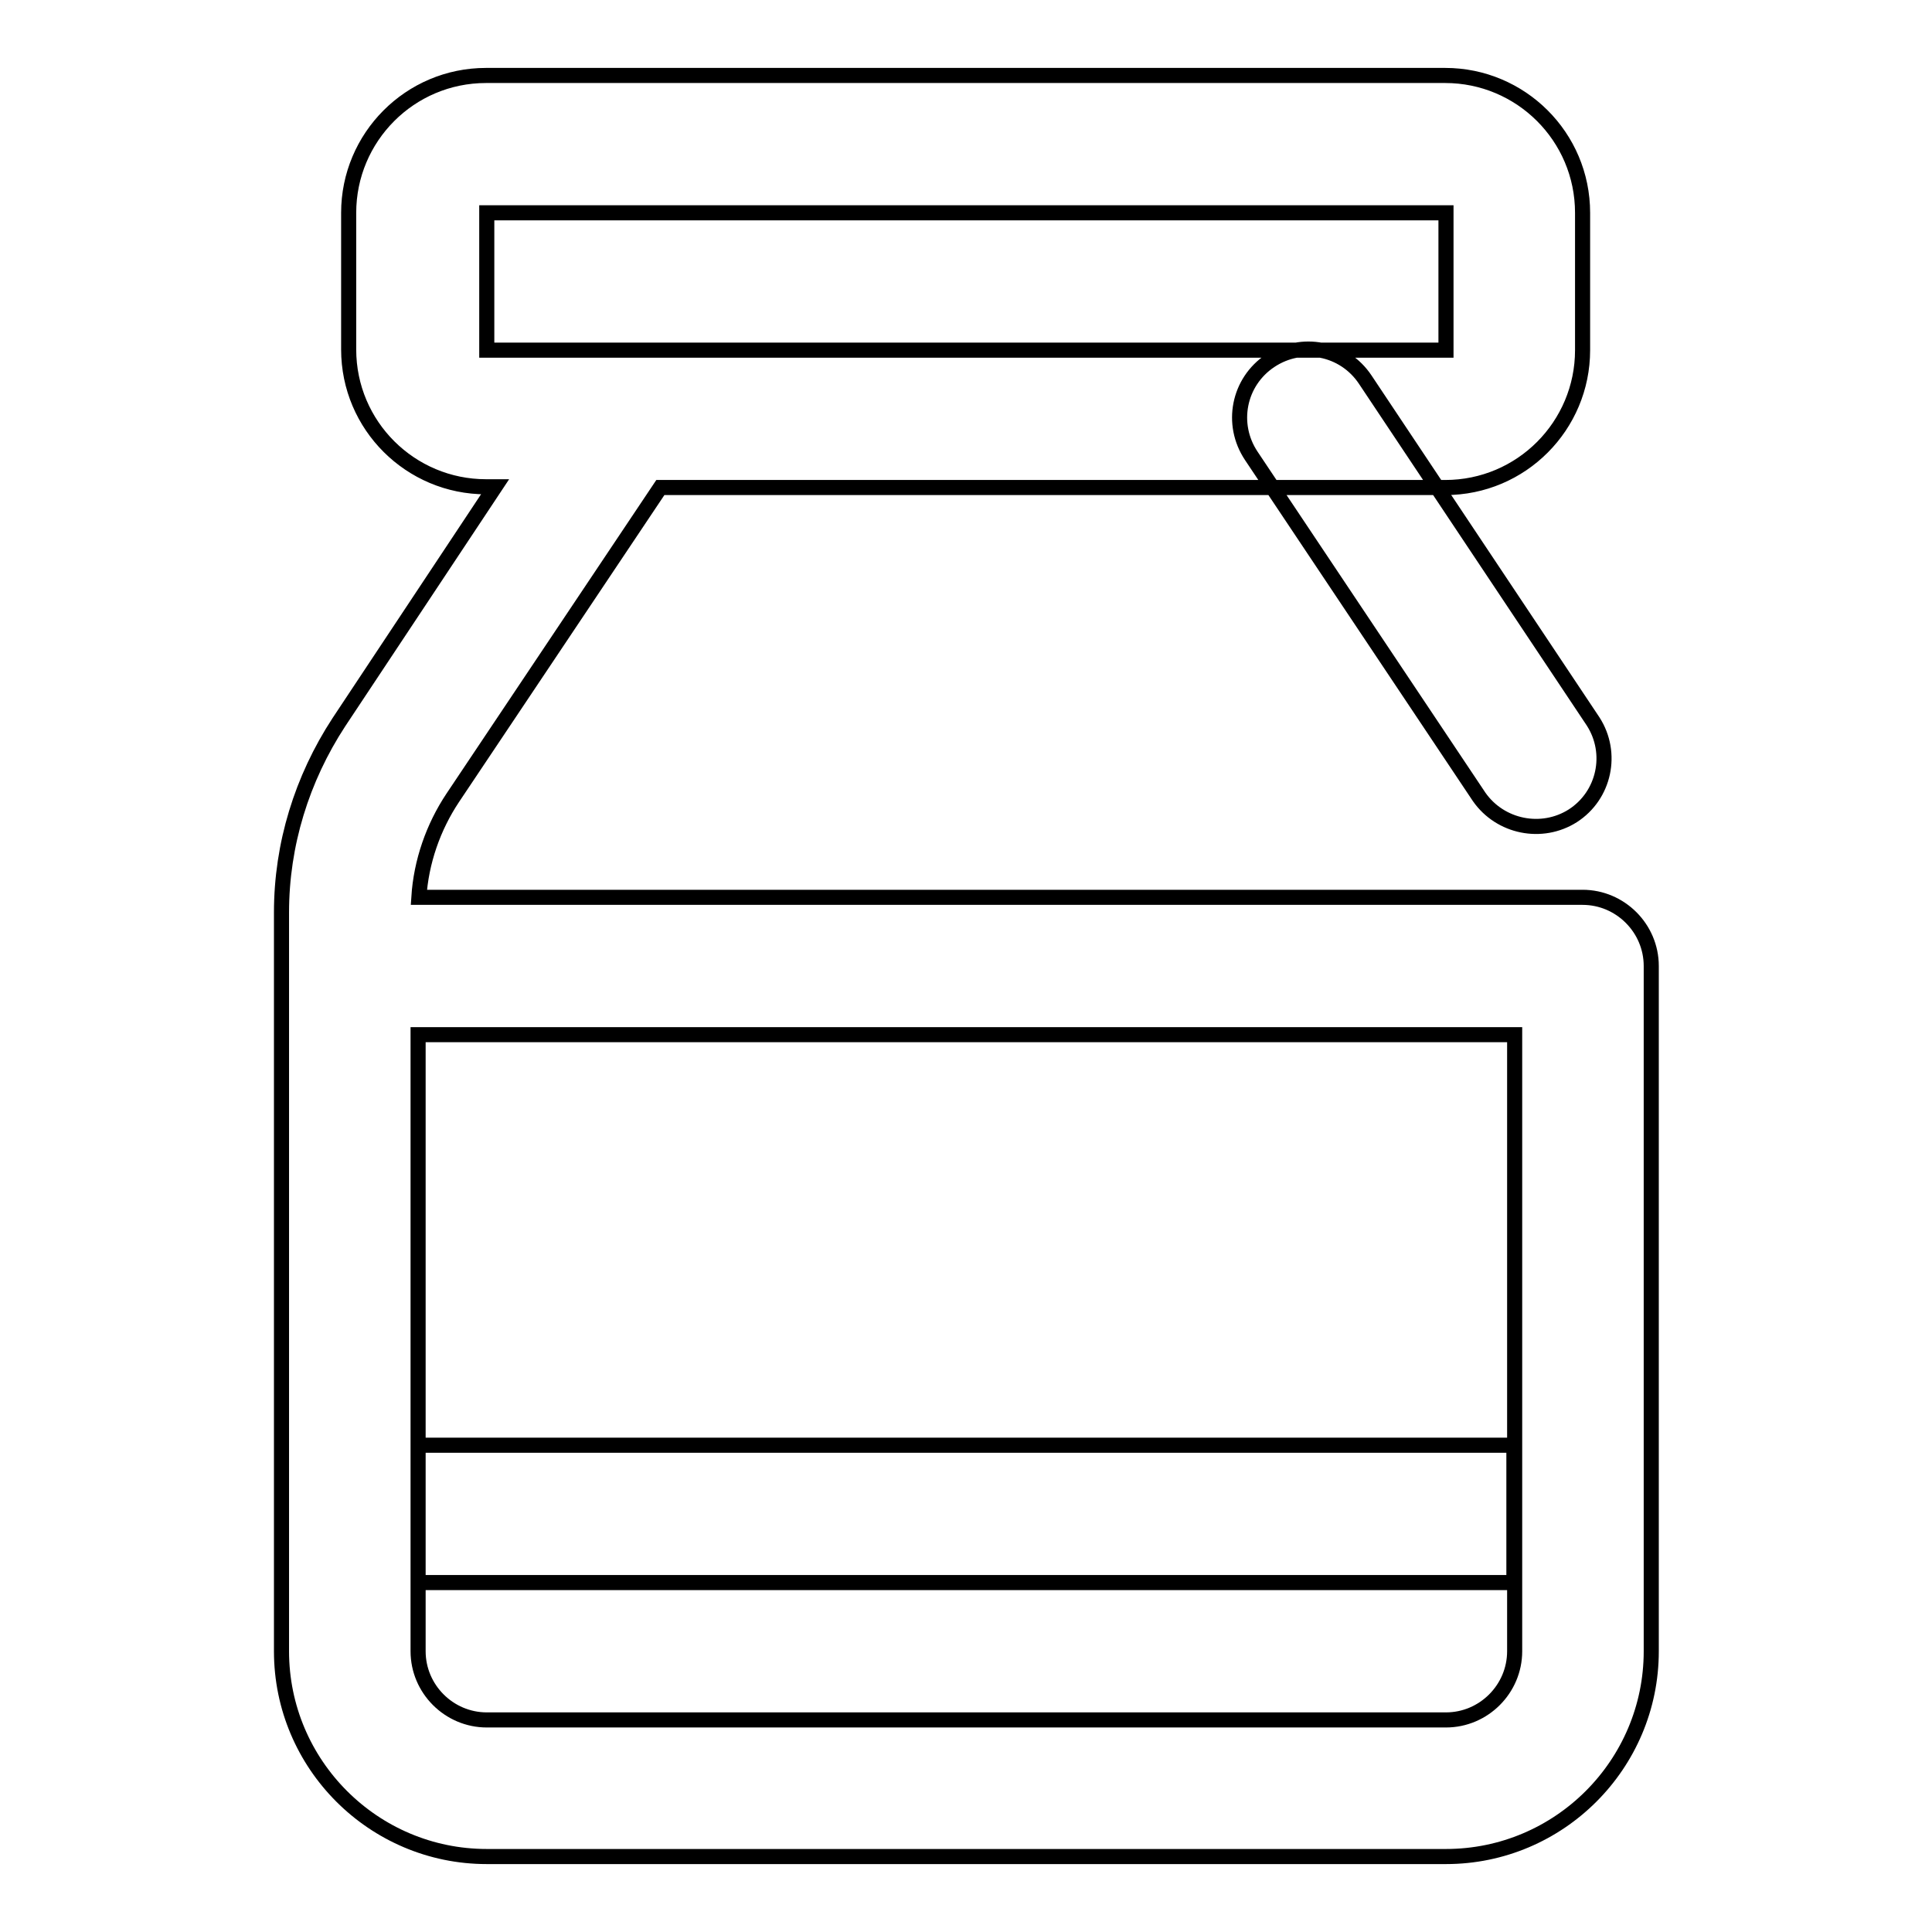 <?xml version="1.0" encoding="utf-8"?>
<!-- Svg Vector Icons : http://www.onlinewebfonts.com/icon -->
<!DOCTYPE svg PUBLIC "-//W3C//DTD SVG 1.1//EN" "http://www.w3.org/Graphics/SVG/1.1/DTD/svg11.dtd">
<svg version="1.1" xmlns="http://www.w3.org/2000/svg" xmlns:xlink="http://www.w3.org/1999/xlink" x="0px" y="0px" viewBox="0 0 256 256" enable-background="new 0 0 256 256" xml:space="preserve">
<g> <path stroke-width="2" fill-opacity="0" stroke="#000000"  d="M165.8,60.4c-2.8-4.2-1.7-9.8,2.5-12.6c4.2-2.8,9.8-1.7,12.6,2.5l0,0l30.2,45.3c2.7,4.2,1.5,9.8-2.7,12.5 c-4.1,2.6-9.6,1.5-12.4-2.5L165.8,60.4z M65.6,64.5h-1.2c-10,0-18.2-8.1-18.2-18.2V28.2c0-10,8.1-18.2,18.2-18.2h127.1 c10,0,18.2,8.1,18.2,18.2v18.2c0,10-8.1,18.2-18.2,18.2H87.5L60,105.7c-2.6,3.9-4.2,8.5-4.5,13.2h154.2c5,0,9.1,4.1,9.1,9.1v90.8 c0,15-12.2,27.2-27.2,27.2H64.5c-15,0-27.2-12.2-27.2-27.2v-97.9c0-9,2.7-17.7,7.6-25.2L65.6,64.5z M55.4,137.1v81.7 c0,5,4.1,9.1,9.1,9.1h127.1c5,0,9.1-4.1,9.1-9.1v-81.7H55.4z M55.4,191.5h145.2v18.2H55.4V191.5z M64.5,28.2v18.2h127.1V28.2H64.5z "/></g>
</svg>